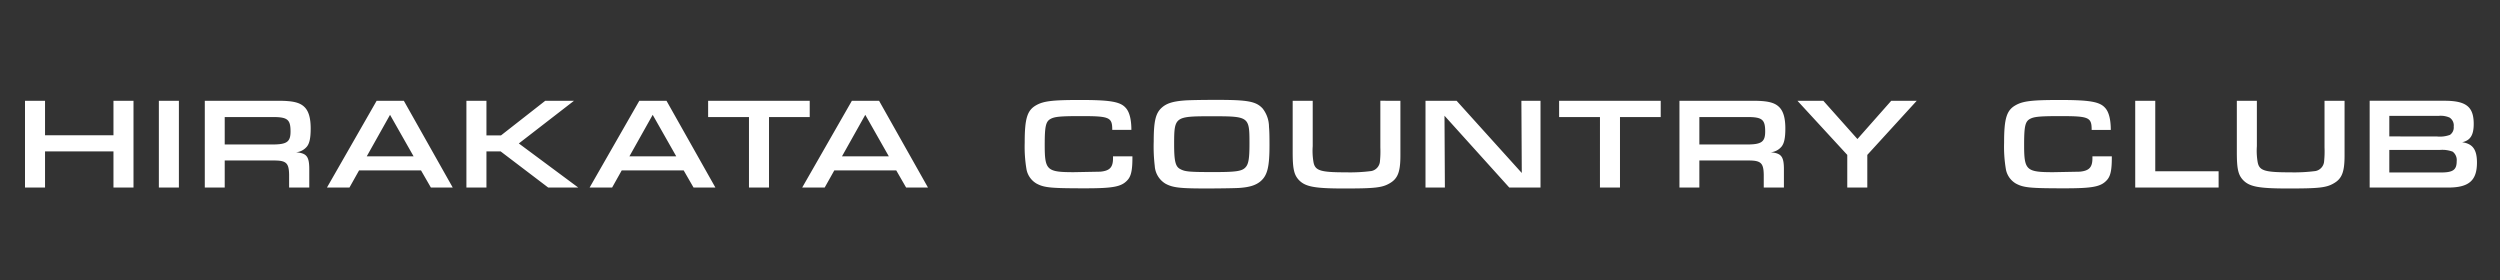 <svg xmlns="http://www.w3.org/2000/svg" width="500" height="56" viewBox="0 0 500 56">
  <rect x="0" y="0" width="500" height="56" fill="#333333" stroke="none"/>
  <g id="グループ_39913" data-name="グループ 39913" transform="translate(-740 -7347.041)">
    <path id="パス_342526" data-name="パス 342526" d="M-10.843,8.775h4.007V1.541H6.85V8.775h4.007V-8.58H6.85v6.895H-6.836V-8.58h-4.007Zm26.773,0h4.007V-8.58H15.93Zm9.185,0H29.1V3.363h9.653c2.628-.026,3.174.442,3.226,2.81v2.6h4.033V5.34c.026-2.758-.468-3.434-2.654-3.617A3.2,3.2,0,0,0,45.54.579c.52-.65.755-1.717.755-3.617,0-1.977-.364-3.33-1.119-4.163-.937-1.015-2.316-1.379-5.36-1.379h-14.7ZM29.1.162v-5.49h9.6c2.966,0,3.565.494,3.565,2.888,0,2.082-.729,2.6-3.643,2.6ZM68.358,5.34l1.977,3.434h4.371L64.924-8.58H59.486L49.547,8.775h4.5L55.973,5.34ZM66.875,2.53H57.508l4.657-8.3ZM77.439,8.775h4.007V1.541h2.836L93.8,8.775h6.01L87.924-.046,98.956-8.58h-5.75L84.36-1.659H81.446V-8.58H77.439ZM120.89,5.34l1.977,3.434h4.371L117.456-8.58h-5.438L102.079,8.775h4.5l1.925-3.434Zm-1.483-2.81H110.04l4.657-8.3Zm14.545,6.245h4.007v-14.1H146.1V-8.58H125.782v3.252h8.17ZM163.405,5.34l1.977,3.434h4.371L159.971-8.58h-5.438L144.593,8.775h4.5L151.02,5.34Zm-1.483-2.81h-9.367l4.657-8.3Zm44.839,0v.39c0,1.8-.65,2.5-2.524,2.68l-5.308.1c-5.412,0-5.828-.39-5.828-5.438,0-3.747.208-4.709,1.2-5.23.833-.442,2-.546,6.062-.546,5.724,0,6.245.234,6.245,2.758h3.825c0-2.108-.39-3.617-1.145-4.423-1.093-1.223-3.1-1.561-9.107-1.561-5.49,0-7.285.208-8.768,1.041-1.821,1.015-2.316,2.654-2.316,7.493a27.1,27.1,0,0,0,.364,5.36,4.183,4.183,0,0,0,1.977,2.81c1.535.833,2.81.963,9.731.963,5.646,0,7.285-.312,8.482-1.639.729-.781.989-2,.989-4.475V2.53ZM227.6-8.762c-3.174,0-5.776.052-6.661.13-2.238.182-3.46.572-4.4,1.405-1.249,1.093-1.639,2.706-1.639,6.765a33.207,33.207,0,0,0,.208,4.918,4.459,4.459,0,0,0,2.134,3.539c1.483.807,2.914.963,8.222.963,2.42,0,5.568-.052,6.4-.1,2.186-.13,3.487-.546,4.449-1.379,1.327-1.171,1.743-2.836,1.743-7.181,0-1.925-.026-2.862-.1-3.669a5.986,5.986,0,0,0-1.275-3.669C235.382-8.45,233.743-8.762,227.6-8.762Zm-1.093,3.278c7.493,0,7.545.052,7.545,5.49,0,2.94-.182,4.059-.781,4.709-.7.781-1.821.963-6.3.963-4.97,0-5.8-.078-6.765-.6-.963-.494-1.223-1.587-1.223-4.97C218.99-5.406,219.094-5.484,226.509-5.484Zm33.72-3.1V.761a19.274,19.274,0,0,1-.078,2.732,2.138,2.138,0,0,1-1.717,1.977,33.265,33.265,0,0,1-5.1.26c-5.2,0-6.218-.338-6.5-2.186A13.334,13.334,0,0,1,246.7.5V-8.58h-4.007V1.75c0,3.2.26,4.4,1.145,5.412,1.275,1.431,3.1,1.8,9.107,1.8,6.14,0,7.624-.156,9.107-1.015,1.665-.937,2.186-2.29,2.186-5.594V-8.58Zm9.029,17.355h3.877l-.078-14.362L286.014,8.775h6.245V-8.58h-3.825l.078,14.44L275.477-8.58h-6.219Zm34.891,0h4.007v-14.1H316.3V-8.58H295.98v3.252h8.17Zm15.9,0h3.981V3.363h9.653c2.628-.026,3.174.442,3.226,2.81v2.6h4.033V5.34c.026-2.758-.468-3.434-2.654-3.617A3.2,3.2,0,0,0,340.472.579c.52-.65.755-1.717.755-3.617,0-1.977-.364-3.33-1.119-4.163-.937-1.015-2.316-1.379-5.36-1.379h-14.7ZM324.028.162v-5.49h9.6c2.966,0,3.565.494,3.565,2.888,0,2.082-.729,2.6-3.643,2.6ZM355.641-.93l-6.817-7.65h-5.178l9.965,10.824V8.775h4.007V2.244L367.505-8.58h-5.1Zm47,3.461v.39c0,1.8-.65,2.5-2.524,2.68l-5.308.1c-5.412,0-5.828-.39-5.828-5.438,0-3.747.208-4.709,1.2-5.23.833-.442,2-.546,6.062-.546,5.724,0,6.245.234,6.245,2.758h3.825c0-2.108-.39-3.617-1.145-4.423-1.093-1.223-3.1-1.561-9.107-1.561-5.49,0-7.285.208-8.768,1.041-1.821,1.015-2.316,2.654-2.316,7.493a27.1,27.1,0,0,0,.364,5.36,4.183,4.183,0,0,0,1.977,2.81c1.535.833,2.81.963,9.731.963,5.646,0,7.285-.312,8.482-1.639.729-.781.989-2,.989-4.475V2.53Zm8.56,6.245h16.678V5.522H415.21V-8.58H411.2ZM449.061-8.58V.761a19.274,19.274,0,0,1-.078,2.732,2.138,2.138,0,0,1-1.717,1.977,33.265,33.265,0,0,1-5.1.26c-5.2,0-6.218-.338-6.5-2.186A13.333,13.333,0,0,1,435.531.5V-8.58h-4.007V1.75c0,3.2.26,4.4,1.145,5.412,1.275,1.431,3.1,1.8,9.107,1.8,6.14,0,7.624-.156,9.107-1.015,1.665-.937,2.186-2.29,2.186-5.594V-8.58Zm9.029,17.355H473.8c4.137,0,5.75-1.405,5.75-5,0-2.6-.859-3.773-2.966-4.059,1.639-.364,2.316-1.431,2.316-3.669,0-3.434-1.509-4.631-5.854-4.631H458.089Zm3.929-10.225V-5.562h9.861a4.433,4.433,0,0,1,2.186.338,1.866,1.866,0,0,1,.833,1.8,1.782,1.782,0,0,1-.755,1.665,5.874,5.874,0,0,1-2.654.312Zm0,7.207v-4.5h10.069a5.909,5.909,0,0,1,2.6.338,2.1,2.1,0,0,1,.807,1.9c0,1.743-.729,2.264-3.148,2.264Z" transform="translate(755.843 7375.777)" fill="#fff"/>
    <rect id="長方形_23897" data-name="長方形 23897" width="500" height="56" transform="translate(740 7347.041)" fill="none"/>
  </g>
</svg>
